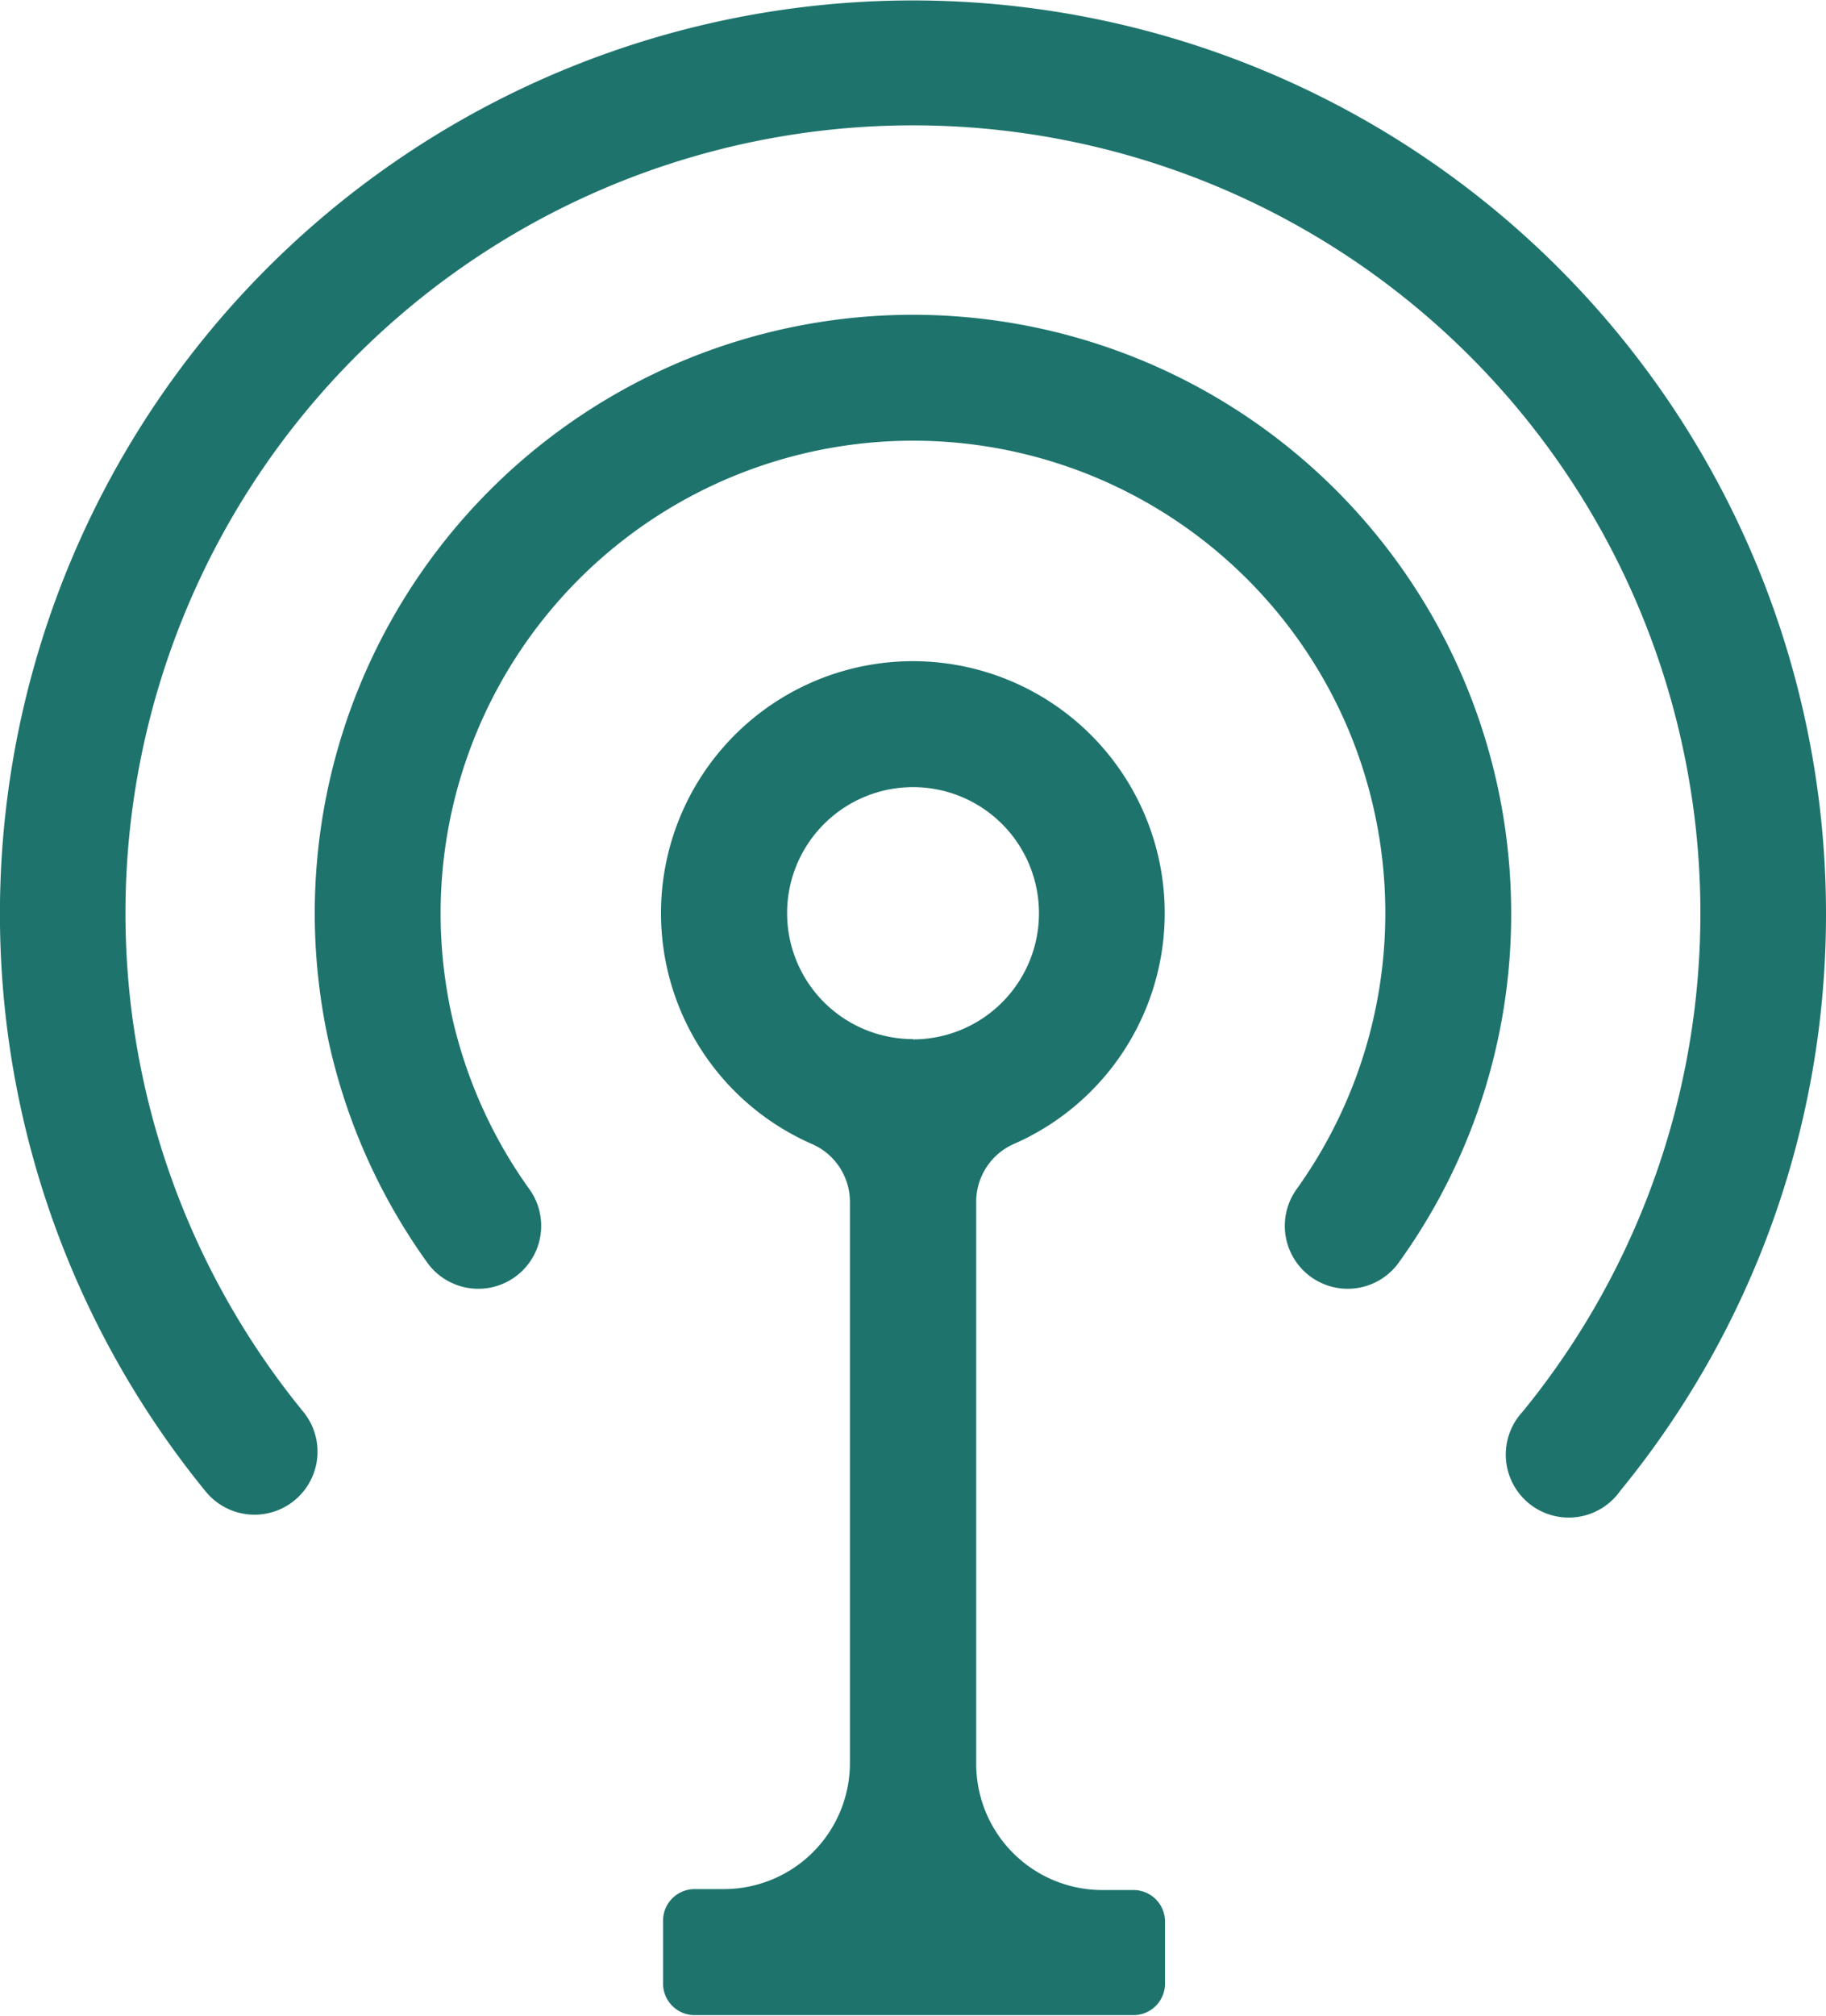<svg xmlns="http://www.w3.org/2000/svg" width="25.375" height="28" viewBox="0 0 25.375 28">
  <g id="组_53" data-name="组 53" transform="translate(-48)">
    <path id="路径_62" data-name="路径 62" d="M73.375,12.723a12.63,12.63,0,0,1-2.86,7.987.875.875,0,1,1-1.356-1.1,10.943,10.943,0,1,0-16.945,0,.875.875,0,0,1-1.354,1.11,12.688,12.688,0,1,1,22.515-7.993Z" transform="translate(0 0)" fill="#1e746d"/>
    <path id="路径_63" data-name="路径 63" d="M224.625,168.312a8.266,8.266,0,0,1-1.578,4.873.874.874,0,0,1-1.411-1.031,6.586,6.586,0,0,0,.725-6.4,6.566,6.566,0,1,0-11.372,6.4.874.874,0,0,1-1.411,1.031,8.313,8.313,0,1,1,15.047-4.873Z" transform="translate(-155.625 -155.625)" fill="#1e746d"/>
    <path id="路径_64" data-name="路径 64" d="M388.9,342.7a3.5,3.5,0,1,0-2.805,0,.877.877,0,0,1,.528.8v7.8a1.752,1.752,0,0,1-1.75,1.75h-.41a.439.439,0,0,0-.437.438v.875a.439.439,0,0,0,.438.438h6.1a.439.439,0,0,0,.438-.437V353.5a.439.439,0,0,0-.437-.437h-.437a1.752,1.752,0,0,1-1.75-1.75v-7.8A.877.877,0,0,1,388.9,342.7Zm-1.4-1.457a1.75,1.75,0,1,1,1.75-1.75A1.752,1.752,0,0,1,387.5,341.247Z" transform="translate(-326.812 -326.809)" fill="#1e746d"/>
  </g>
</svg>
